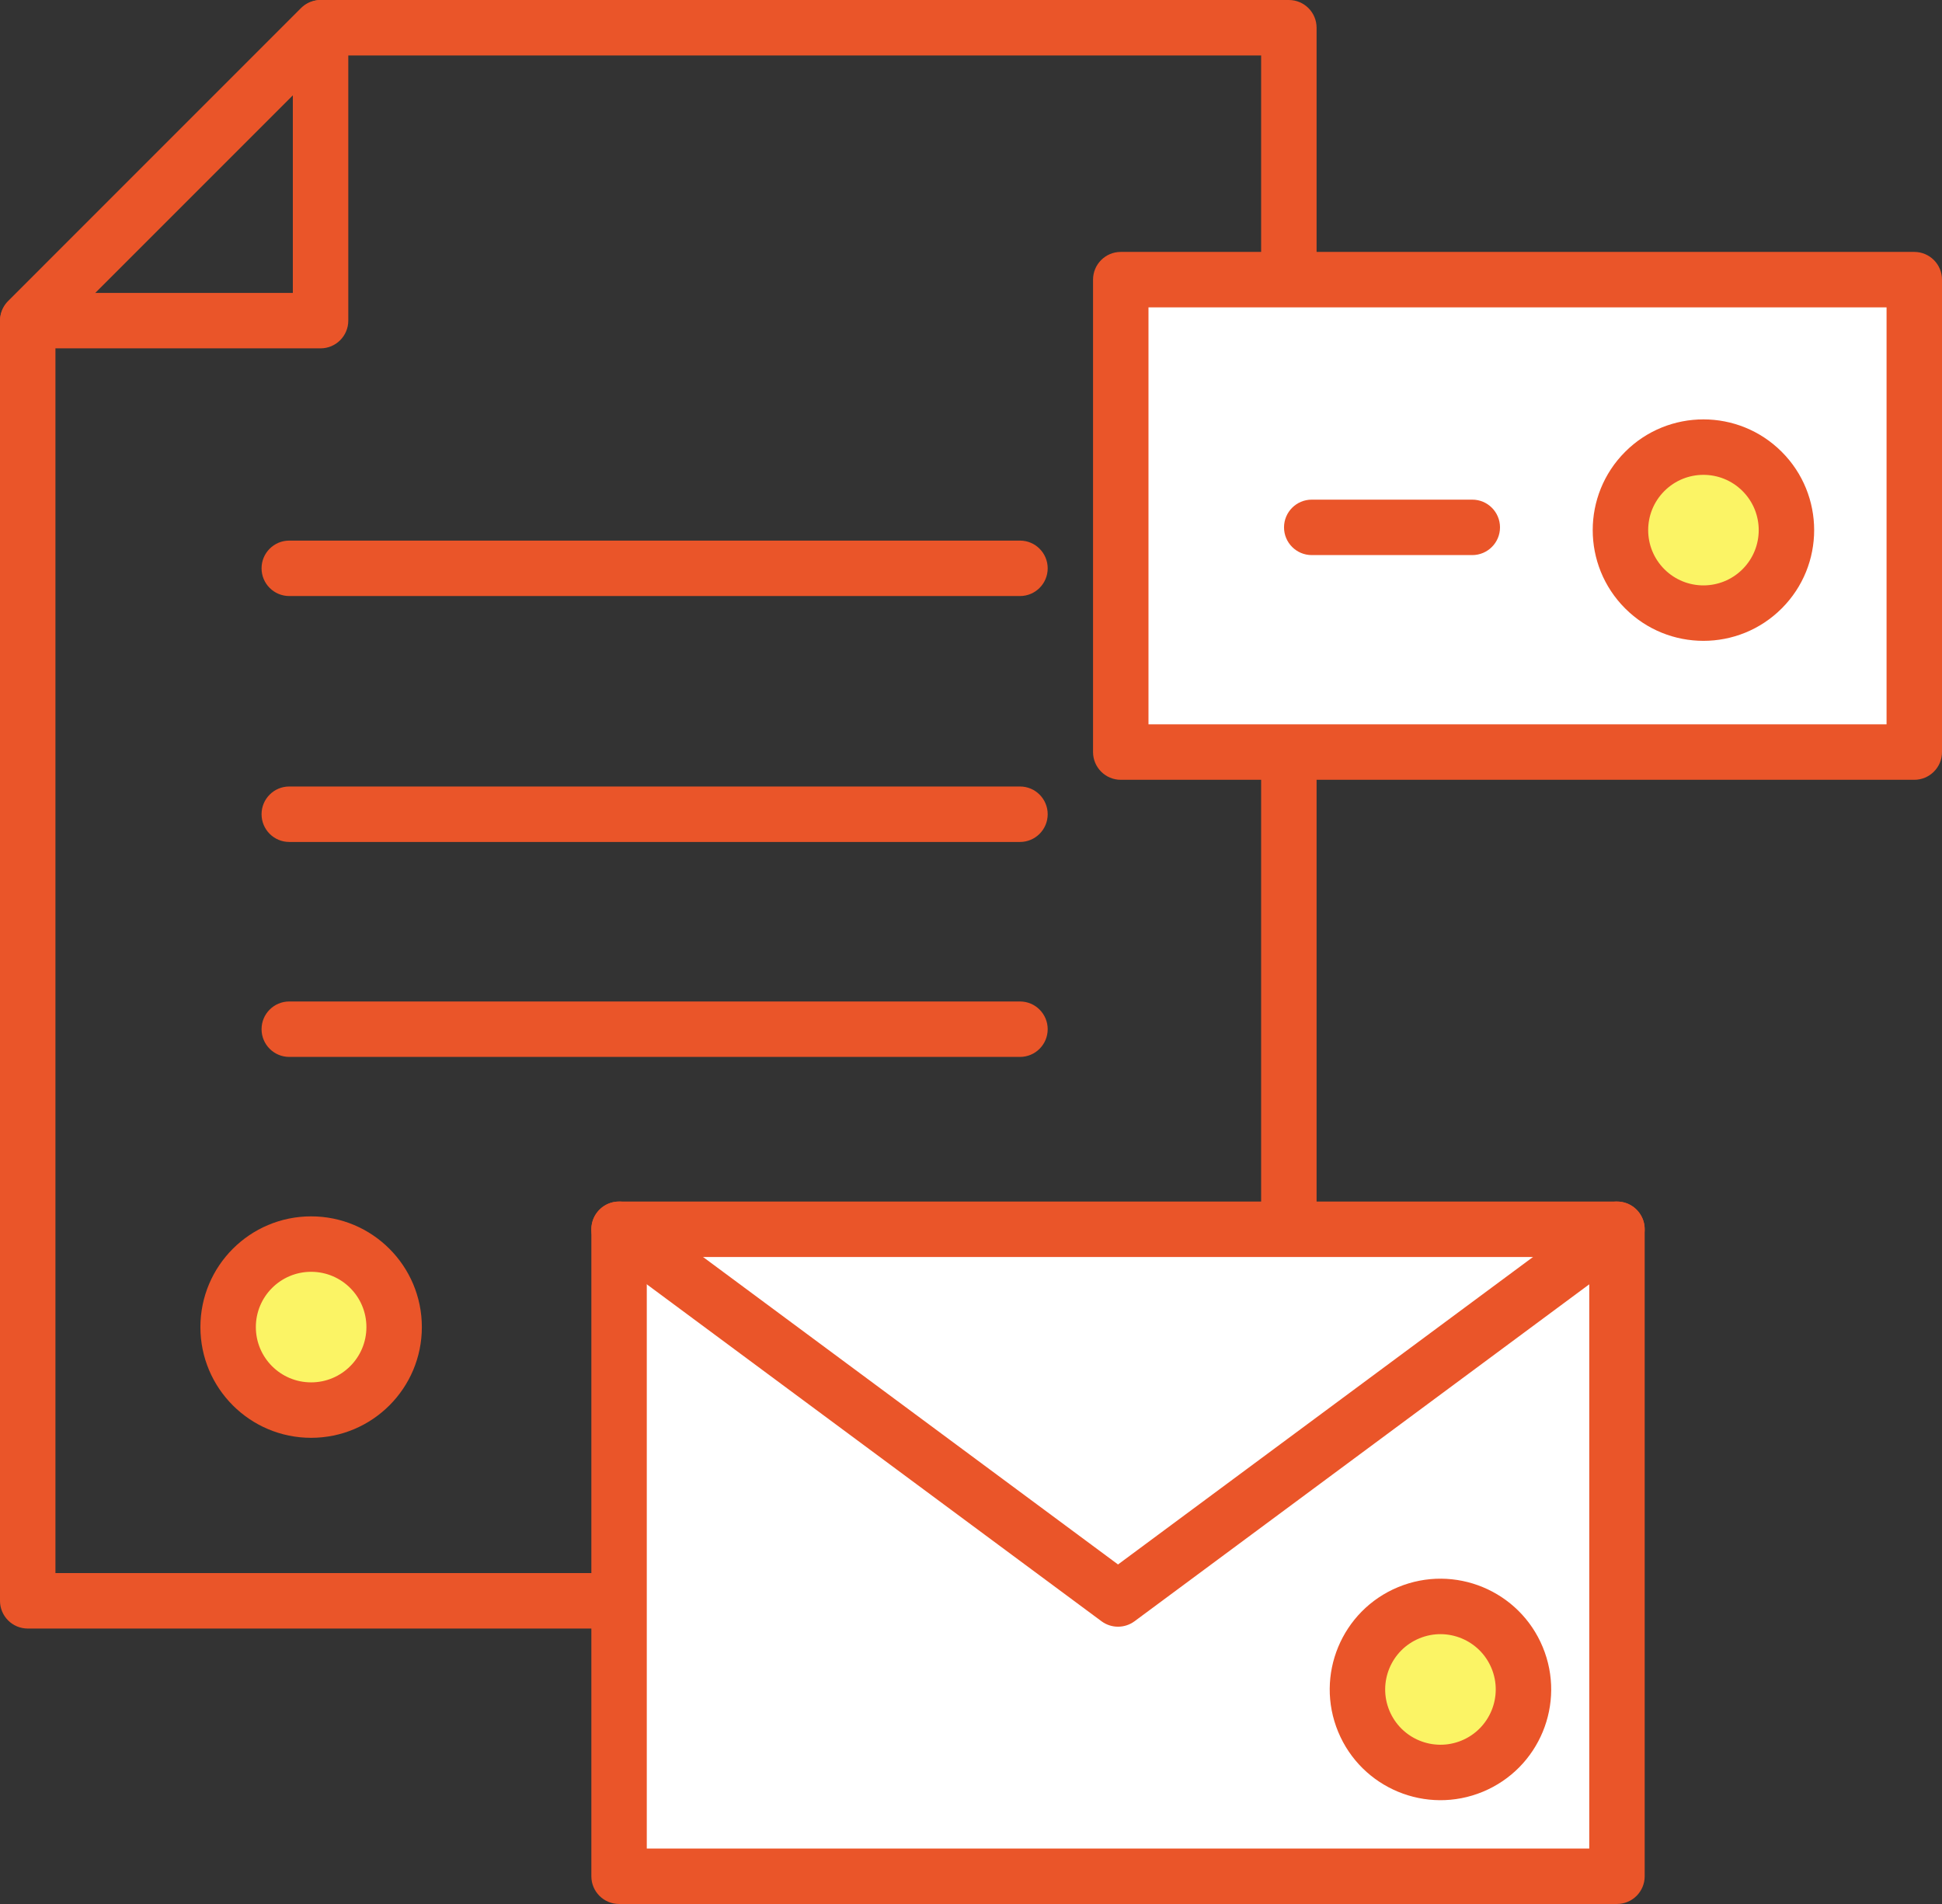 <svg width="102" height="100" viewBox="0 0 102 100" fill="none" xmlns="http://www.w3.org/2000/svg">
<rect x="0" y="0" width="102" height="100" fill="#333333" stroke="none"/>
<path fill-rule="evenodd" clip-rule="evenodd" d="M15.842 0.426C16.115 0.153 16.485 0 16.872 0H67.695C68.499 0 69.151 0.652 69.151 1.456V84.077C69.151 84.881 68.499 85.533 67.695 85.533H1.456C0.652 85.533 3.05176e-05 84.881 3.05176e-05 84.077V16.873C3.05176e-05 16.487 0.153 16.117 0.427 15.844L15.842 0.426ZM17.475 2.913L2.912 17.477V82.62H66.239V2.913H17.475Z" fill="#EA5529"/>
<path fill-rule="evenodd" clip-rule="evenodd" d="M17.395 0.111C17.939 0.336 18.293 0.867 18.293 1.456V16.839C18.293 17.643 17.641 18.296 16.837 18.296H1.456C0.867 18.296 0.336 17.941 0.111 17.396C-0.114 16.852 0.01 16.226 0.427 15.809L15.808 0.426C16.224 0.01 16.851 -0.115 17.395 0.111ZM4.971 15.383H15.381V4.972L4.971 15.383Z" fill="#EA5529"/>
<path d="M100.544 14.688H58.866V39.499H100.544V14.688Z" fill="white"/>
<path fill-rule="evenodd" clip-rule="evenodd" d="M57.41 14.688C57.41 13.883 58.062 13.231 58.866 13.231H100.544C101.348 13.231 102 13.883 102 14.688V39.499C102 40.304 101.348 40.956 100.544 40.956H58.866C58.062 40.956 57.41 40.304 57.41 39.499V14.688ZM60.322 16.144V38.043H99.088V16.144H60.322Z" fill="#EA5529"/>
<path d="M92.553 30.925C94.255 29.223 94.255 26.462 92.553 24.76C90.85 23.057 88.09 23.057 86.388 24.76C84.686 26.462 84.686 29.223 86.388 30.925C88.09 32.628 90.85 32.628 92.553 30.925Z" fill="#FBF465"/>
<path fill-rule="evenodd" clip-rule="evenodd" d="M87.418 25.79C86.284 26.923 86.284 28.762 87.418 29.896C88.551 31.029 90.389 31.029 91.523 29.896C92.657 28.762 92.657 26.923 91.523 25.79C90.389 24.656 88.551 24.656 87.418 25.79ZM85.358 31.955C83.087 29.684 83.087 26.001 85.358 23.73C87.629 21.459 91.311 21.459 93.582 23.73C95.853 26.001 95.853 29.684 93.582 31.955C91.311 34.226 87.629 34.226 85.358 31.955Z" fill="#EA5529"/>
<path d="M16.341 74.06C18.749 74.06 20.701 72.108 20.701 69.701C20.701 67.293 18.749 65.341 16.341 65.341C13.934 65.341 11.982 67.293 11.982 69.701C11.982 72.108 13.934 74.06 16.341 74.06Z" fill="#FBF465"/>
<path fill-rule="evenodd" clip-rule="evenodd" d="M16.341 66.797C14.738 66.797 13.438 68.097 13.438 69.701C13.438 71.304 14.738 72.604 16.341 72.604C17.945 72.604 19.245 71.304 19.245 69.701C19.245 68.097 17.945 66.797 16.341 66.797ZM10.526 69.701C10.526 66.488 13.13 63.885 16.341 63.885C19.553 63.885 22.157 66.488 22.157 69.701C22.157 72.913 19.553 75.516 16.341 75.516C13.13 75.516 10.526 72.913 10.526 69.701Z" fill="#EA5529"/>
<path fill-rule="evenodd" clip-rule="evenodd" d="M67.441 27.698C67.441 26.894 68.093 26.242 68.897 26.242H77.329C78.133 26.242 78.785 26.894 78.785 27.698C78.785 28.502 78.133 29.154 77.329 29.154H68.897C68.093 29.154 67.441 28.502 67.441 27.698Z" fill="#EA5529"/>
<path fill-rule="evenodd" clip-rule="evenodd" d="M13.738 42.764C13.738 41.96 14.389 41.308 15.194 41.308H53.572C54.377 41.308 55.028 41.96 55.028 42.764C55.028 43.569 54.377 44.221 53.572 44.221H15.194C14.389 44.221 13.738 43.569 13.738 42.764Z" fill="#EA5529"/>
<path fill-rule="evenodd" clip-rule="evenodd" d="M13.738 29.849C13.738 29.045 14.389 28.393 15.194 28.393H53.572C54.377 28.393 55.028 29.045 55.028 29.849C55.028 30.653 54.377 31.305 53.572 31.305H15.194C14.389 31.305 13.738 30.653 13.738 29.849Z" fill="#EA5529"/>
<path fill-rule="evenodd" clip-rule="evenodd" d="M13.738 54.055C13.738 53.251 14.389 52.599 15.194 52.599H53.572C54.377 52.599 55.028 53.251 55.028 54.055C55.028 54.859 54.377 55.511 53.572 55.511H15.194C14.389 55.511 13.738 54.859 13.738 54.055Z" fill="#EA5529"/>
<path d="M84.928 64.563H32.516V98.544H84.928V64.563Z" fill="white"/>
<path fill-rule="evenodd" clip-rule="evenodd" d="M31.06 64.563C31.06 63.759 31.711 63.107 32.516 63.107H84.928C85.733 63.107 86.384 63.759 86.384 64.563V98.544C86.384 99.348 85.733 100 84.928 100H32.516C31.711 100 31.06 99.348 31.06 98.544V64.563ZM33.971 66.019V97.087H83.473V66.019H33.971Z" fill="#EA5529"/>
<path fill-rule="evenodd" clip-rule="evenodd" d="M31.346 63.696C31.824 63.05 32.736 62.914 33.382 63.393L58.722 82.168L84.062 63.393C84.708 62.914 85.62 63.05 86.098 63.696C86.577 64.343 86.441 65.255 85.795 65.733L59.589 85.151C59.074 85.532 58.37 85.532 57.855 85.151L31.649 65.733C31.003 65.255 30.867 64.343 31.346 63.696Z" fill="#EA5529"/>
<path d="M77.326 92.76C79.55 91.838 80.606 89.288 79.685 87.064C78.764 84.839 76.214 83.783 73.989 84.704C71.765 85.626 70.709 88.176 71.63 90.4C72.552 92.625 75.102 93.681 77.326 92.76Z" fill="#FBF465"/>
<path fill-rule="evenodd" clip-rule="evenodd" d="M74.547 86.05C73.065 86.663 72.362 88.362 72.975 89.843C73.589 91.325 75.287 92.028 76.769 91.415C78.25 90.801 78.953 89.102 78.34 87.621C77.726 86.14 76.028 85.436 74.547 86.05ZM70.285 90.958C69.056 87.99 70.465 84.588 73.432 83.359C76.399 82.13 79.801 83.539 81.03 86.507C82.259 89.474 80.85 92.876 77.883 94.105C74.916 95.334 71.514 93.925 70.285 90.958Z" fill="#EA5529"/>
</svg>

